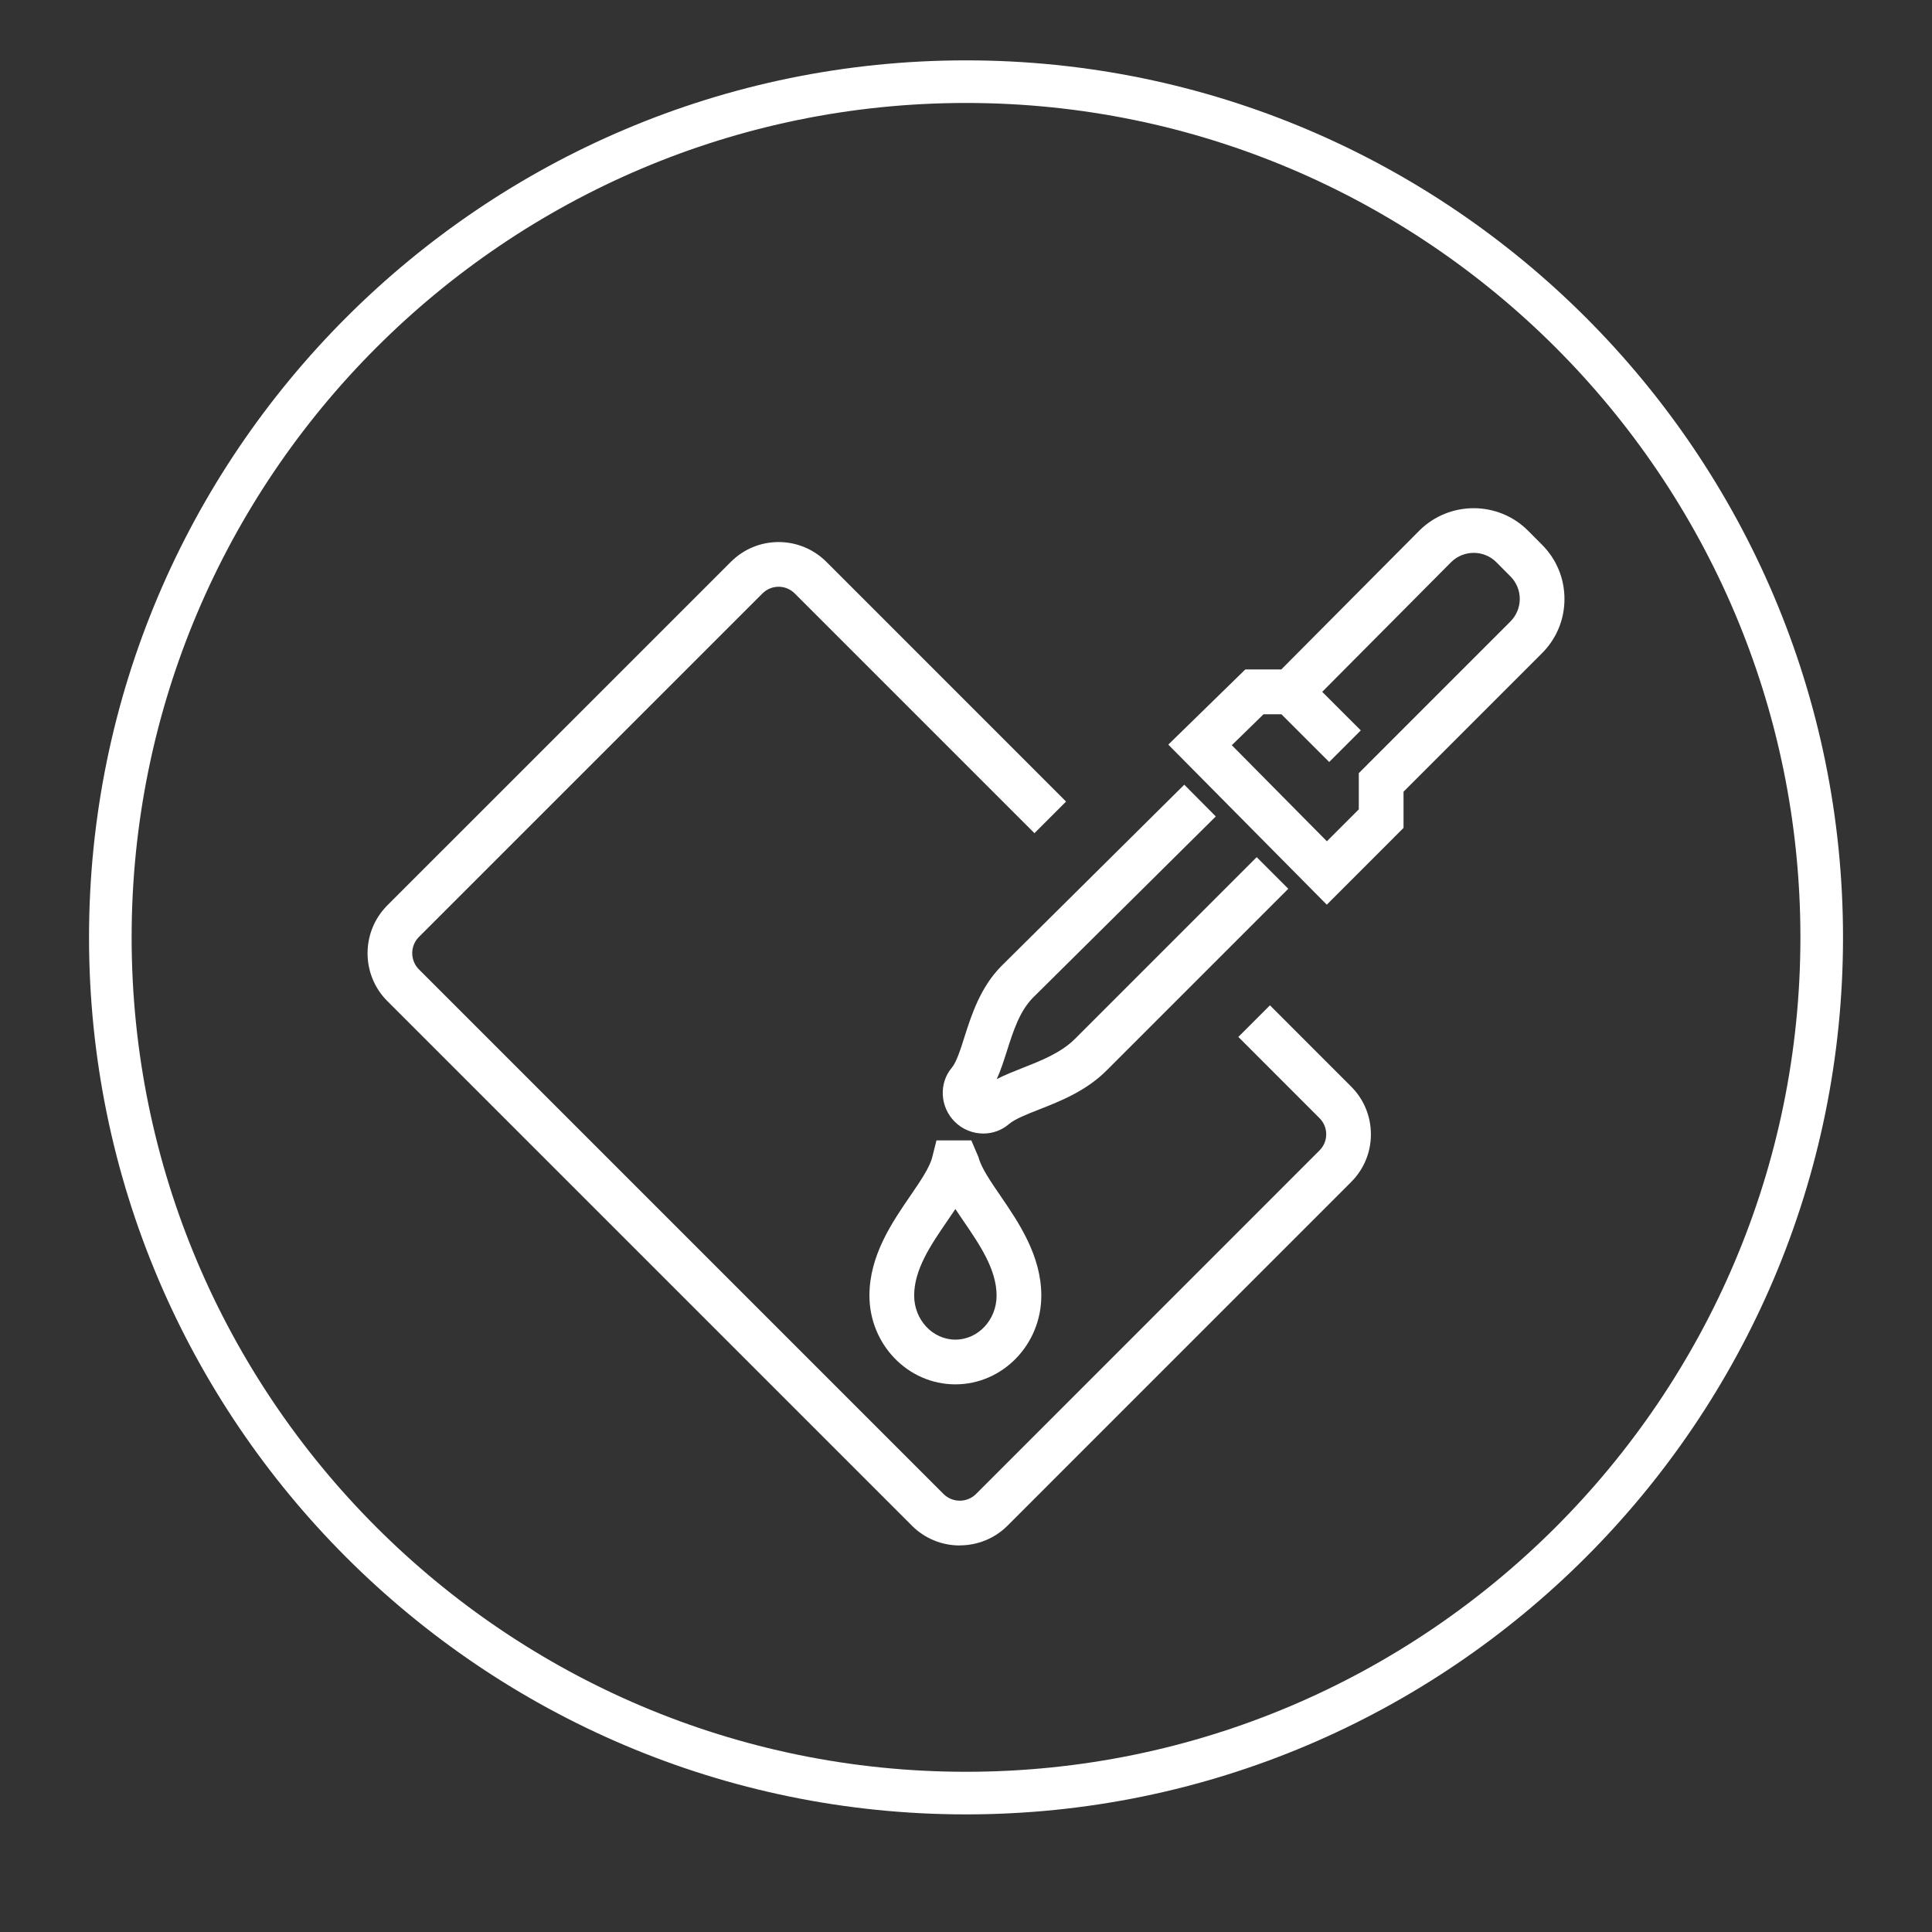 <?xml version="1.0" encoding="UTF-8"?>
<svg id="Ebene_1" xmlns="http://www.w3.org/2000/svg" version="1.1" viewBox="0 0 45.354 45.354">
  <rect x="0" y="0" width="45.354" height="45.354" fill="#333333" stroke="none"/>
  <!-- Generator: Adobe Illustrator 29.6.1, SVG Export Plug-In . SVG Version: 2.1.1 Build 9)  -->
  <defs>
    <style>
      .st0 {
        fill: #fff;
      }
    </style>
  </defs>
  <path class="st0" d="M22.677,42.593c-11.352,0-20.587-9.235-20.587-20.588S11.325,1.417,22.677,1.417s20.588,9.235,20.588,20.588-9.235,20.588-20.588,20.588ZM22.677,2.417C11.877,2.417,3.09,11.204,3.09,22.005s8.787,19.588,19.587,19.588,19.588-8.787,19.588-19.588S33.478,2.417,22.677,2.417Z"/>
  <path class="st0" d="M22.428,32.498c-1.113,0-2.018-.935-2.018-2.085,0-.941.531-1.716.959-2.34.233-.341.454-.662.515-.906l.1-.396h.818l.169.396c.062.244.282.566.517.908.426.624.957,1.402.957,2.341,0,1.146-.905,2.081-2.017,2.082M22.427,28.383c-.062.093-.127.188-.192.283-.381.556-.775,1.131-.775,1.747,0,.571.435,1.035.967,1.035.533,0,.968-.463.968-1.032,0-.615-.394-1.192-.775-1.749-.066-.096-.131-.191-.193-.285M23.085,26.61c-.243,0-.486-.092-.67-.275-.35-.346-.38-.905-.07-1.272.108-.129.204-.428.295-.717.166-.519.372-1.165.865-1.665l4.296-4.26.74.745-4.293,4.256c-.313.317-.463.787-.608,1.243-.075.234-.147.462-.241.667.189-.097.397-.178.611-.264.445-.175.906-.357,1.236-.691l4.255-4.255.742.742-4.252,4.252c-.483.491-1.1.734-1.597.929-.294.115-.571.225-.708.343-.172.148-.386.222-.602.222M31.146,21.237l-3.72-3.757,1.807-1.764h.845l3.248-3.267c.708-.696,1.845-.69,2.543.007l.33.332c.341.34.528.794.527,1.276,0,.483-.19.935-.532,1.275l-3.246,3.246v.85l-1.802,1.803h0ZM28.916,17.493l2.233,2.256.749-.749v-.85l3.555-3.556c.144-.143.223-.332.224-.532,0-.201-.078-.389-.219-.531l-.331-.333c-.29-.291-.764-.293-1.059-.004l-3.029,3.047.906.905-.742.742-1.122-1.121h-.419l-.744.726h-.002Z"/>
  <path class="st0" d="M22.53,36.28c-.406,0-.813-.154-1.122-.464l-12.316-12.316c-.618-.618-.618-1.625,0-2.246l8.064-8.063c.299-.3.698-.466,1.122-.466h0c.423,0,.822.166,1.123.466l5.625,5.626-.742.742-5.626-5.626c-.102-.102-.237-.159-.38-.159h0c-.144,0-.277.057-.379.157l-8.065,8.064c-.209.21-.209.551,0,.761l12.316,12.316c.209.209.551.21.762,0l8.062-8.064c.103-.102.159-.236.159-.38s-.056-.279-.159-.381l-1.904-1.905.742-.742,1.904,1.905c.301.3.466.699.466,1.124s-.166.822-.466,1.121l-8.063,8.064c-.31.31-.716.464-1.123.464"/>
</svg>